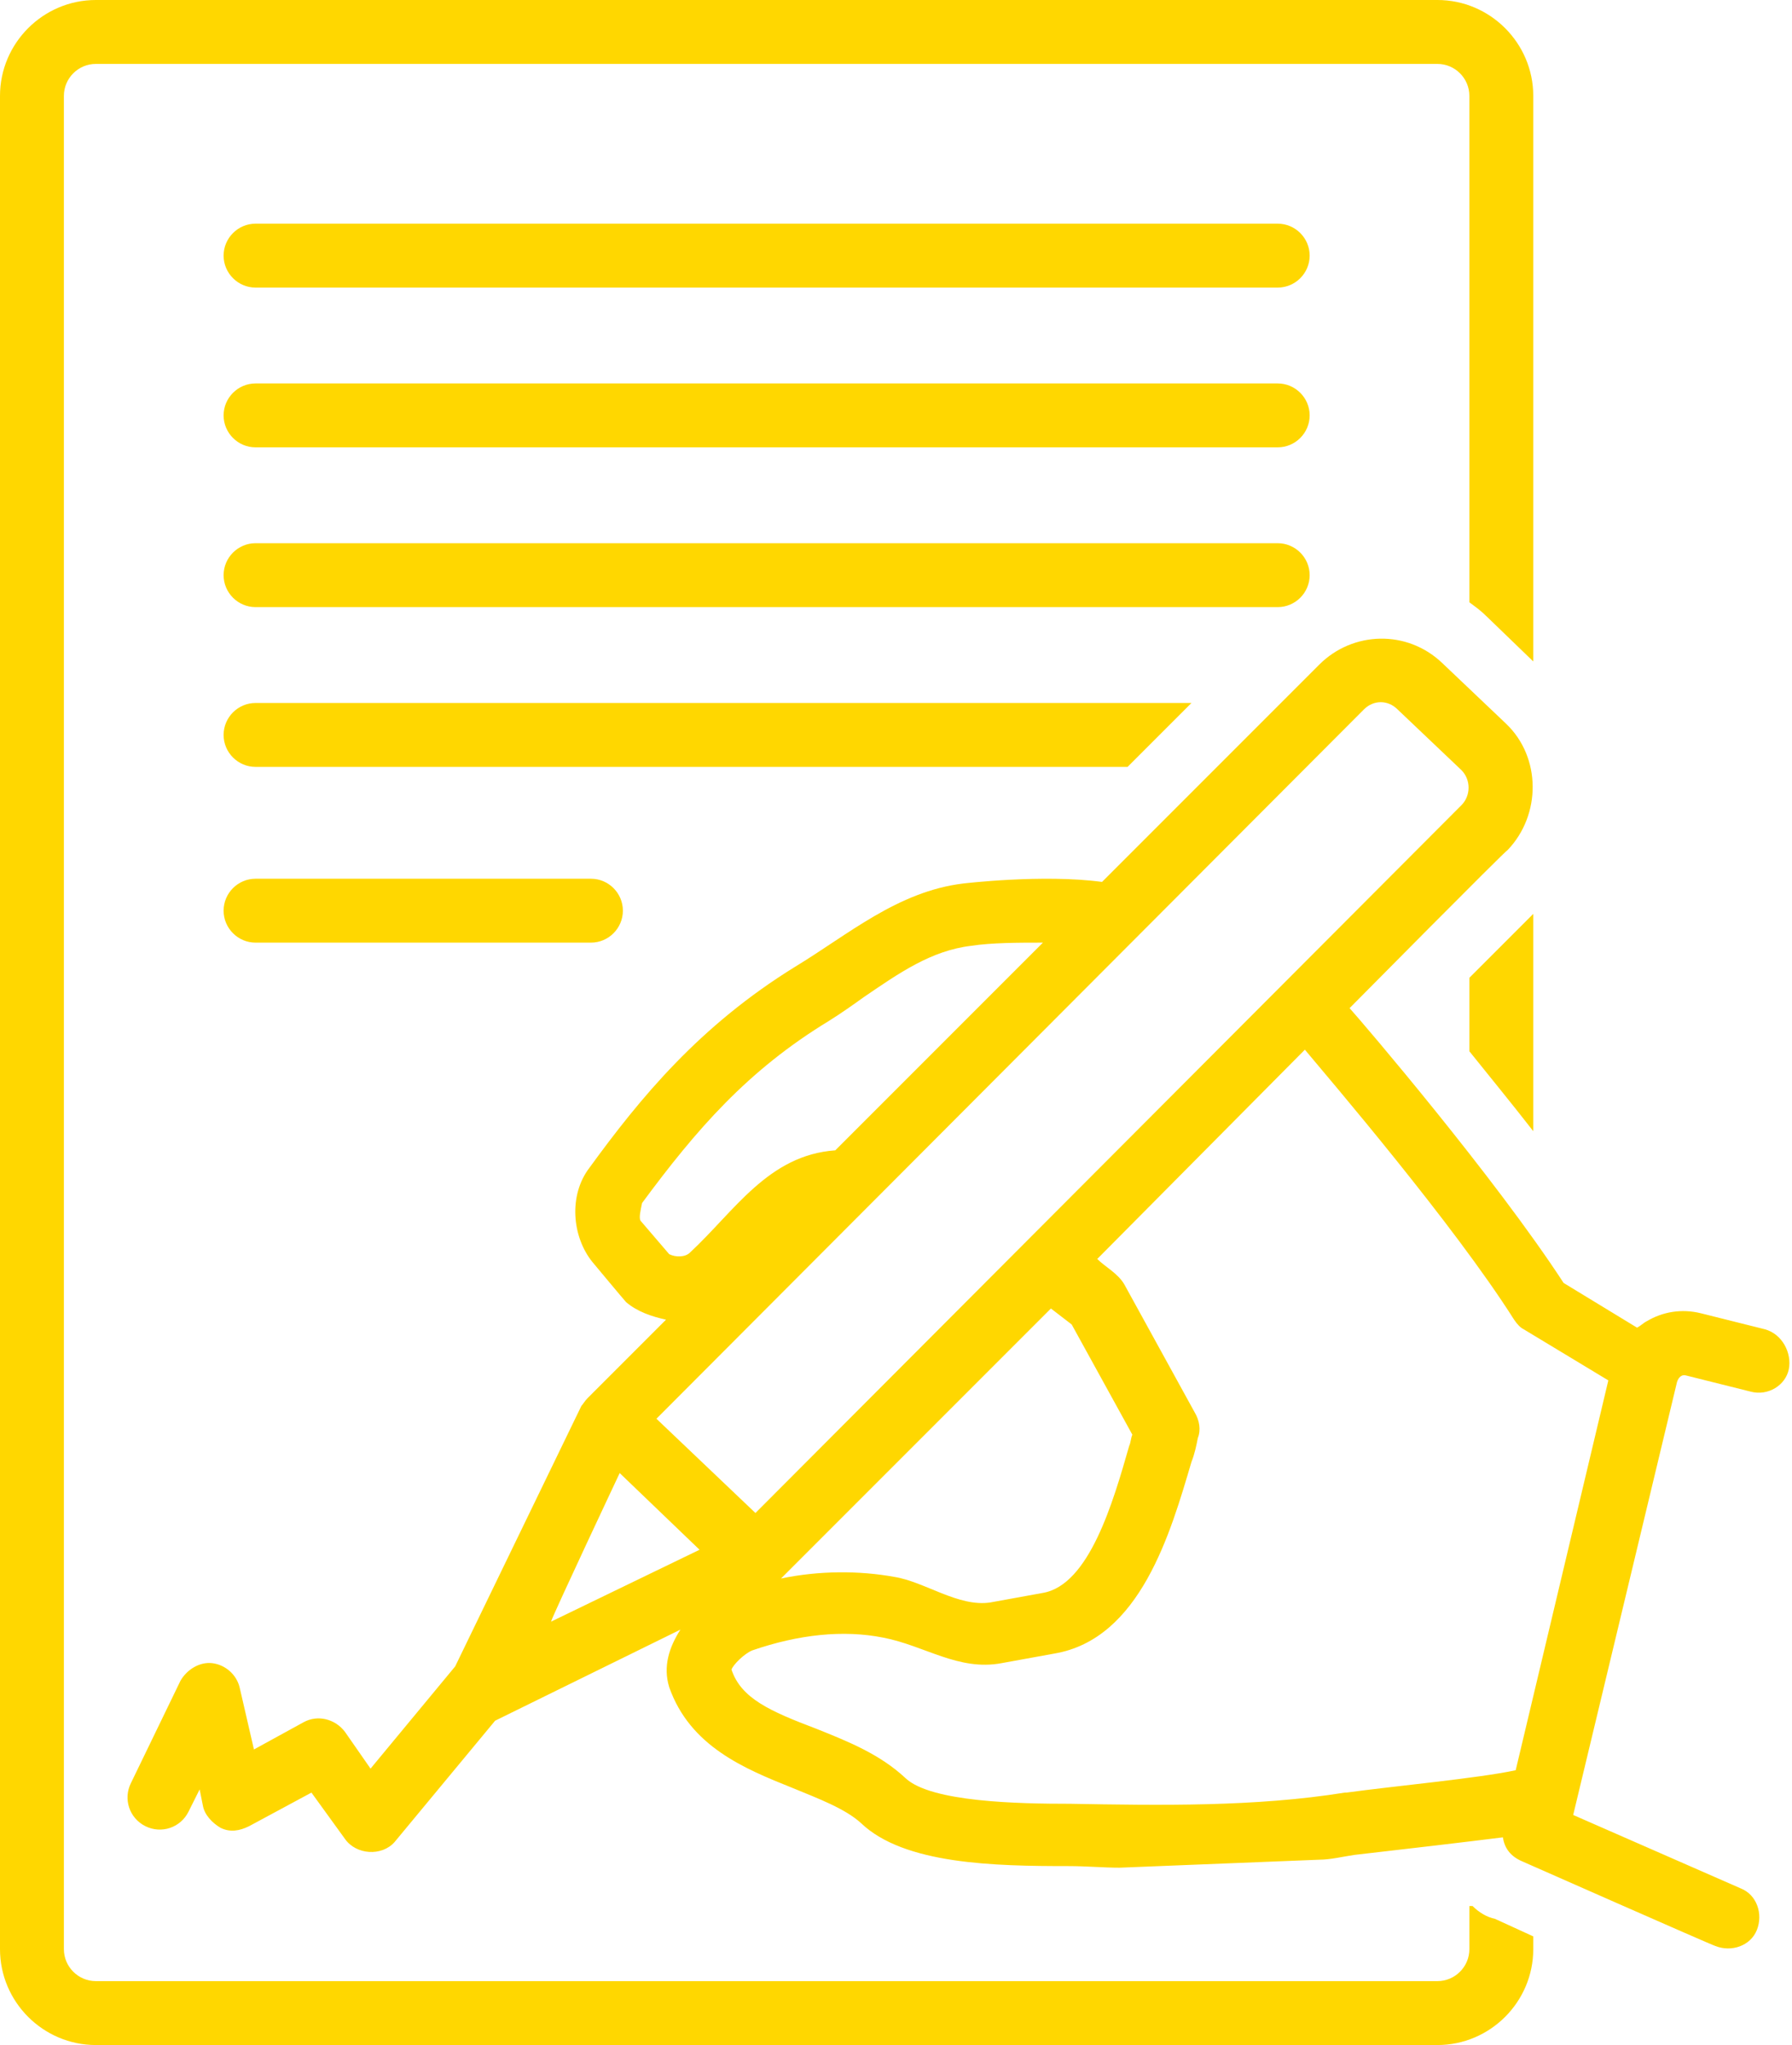 <?xml version="1.0" encoding="UTF-8" standalone="no"?><svg xmlns="http://www.w3.org/2000/svg" xmlns:xlink="http://www.w3.org/1999/xlink" fill="#ffd700" height="128" preserveAspectRatio="xMidYMid meet" version="1" viewBox="8.0 0.0 112.2 128.0" width="112.2" zoomAndPan="magnify"><g id="change1_1"><path d="M88,14H24c-1.1,0-2,0.9-2,2s0.9,2,2,2h64c1.1,0,2-0.9,2-2S89.1,14,88,14z" fill="inherit"/></g><g id="change1_2"><path d="M88,24H24c-1.1,0-2,0.9-2,2s0.9,2,2,2h64c1.1,0,2-0.9,2-2S89.1,24,88,24z" fill="inherit"/></g><g id="change1_3"><path d="M90,36c0-1.1-0.9-2-2-2H24c-1.1,0-2,0.9-2,2s0.9,2,2,2h64C89.1,38,90,37.1,90,36z" fill="inherit"/></g><g id="change1_4"><path d="M24,55c-1.1,0-2,0.9-2,2s0.9,2,2,2h21c1.1,0,2-0.9,2-2s-0.9-2-2-2H24z" fill="inherit"/></g><g id="change1_5"><path d="M82.6,44H24c-1.1,0-2,0.9-2,2s0.9,2,2,2h54.6L82.6,44z" fill="inherit"/></g><g id="change1_6"><path d="M100.2,119.3c-0.1,0-0.1,0-0.2,0v2.7c0,1.1-0.9,2-2,2H14c-1.1,0-2-0.9-2-2V6c0-1.1,0.9-2,2-2h84c1.1,0,2,0.9,2,2v31.7 c0.4,0.3,0.7,0.5,1.1,0.9l2.9,2.8V6c0-3.3-2.7-6-6-6H14c-3.3,0-6,2.7-6,6v116c0,3.3,2.7,6,6,6h84c3.3,0,6-2.7,6-6v-0.8l-2.4-1.1 C101.1,120,100.6,119.7,100.2,119.3z" fill="inherit"/></g><g id="change1_7"><path d="M100,65.8c1.2,1.5,2.6,3.2,4,5V57.2l-4,4V65.8z" fill="inherit"/></g><g id="change1_8"><path d="M118.5,83.2l-4-1c-1.2-0.3-2.4-0.1-3.4,0.5c-0.2,0.1-0.4,0.3-0.6,0.4l-4.6-2.8c-4.3-6.6-12.5-16.2-13.4-17.2 c0,0,9.8-9.9,9.9-9.9c2.1-2.2,2.1-5.8-0.1-7.9l-4-3.8c-2.2-2.1-5.6-2-7.7,0.1L77,55.2c-3.7-0.5-8.7,0.1-8.7,0.1 c-4.1,0.5-7.2,3.2-10.5,5.2c-6,3.7-9.7,8.2-12.9,12.6c-1.3,1.7-1.1,4.3,0.2,5.9c0,0,2,2.4,2.1,2.5c0.7,0.6,1.6,0.9,2.5,1.1l-4.9,4.9 c-0.2,0.2-0.3,0.4-0.4,0.5l-7.9,16.3l-5.3,6.4l-1.6-2.3c-0.6-0.8-1.7-1.1-2.6-0.6l-3.1,1.7l-0.9-3.9c-0.2-0.8-0.9-1.4-1.7-1.5 c-0.8-0.1-1.6,0.4-2,1.1l-3.1,6.4c-0.5,1-0.1,2.2,0.9,2.7c1,0.5,2.2,0.1,2.7-0.9l0.7-1.4l0.2,1c0.1,0.6,0.6,1.1,1.1,1.4 c0.6,0.3,1.2,0.2,1.8-0.1l3.9-2.1c0,0,2.1,2.9,2.1,2.9c0.7,1,2.3,1.1,3.1,0.2l6.3-7.6l11.6-5.7c-0.7,1.1-1.1,2.3-0.7,3.6 c1.3,3.7,4.7,5.1,7.7,6.3c1.7,0.7,3.3,1.3,4.3,2.2c2.7,2.6,8.4,2.7,13,2.7c1.1,0,2.2,0.1,3.2,0.1c0,0,12.5-0.5,12.5-0.5 c0.7,0,1.5-0.2,2.2-0.3c3.5-0.4,6.9-0.8,9.3-1.1c0.1,0.7,0.5,1.2,1.2,1.5c0,0,12,5.3,12.1,5.3c1,0.4,2.2,0,2.6-1c0.4-1,0-2.2-1-2.6 l-10.5-4.6l6.5-27.1c0.1-0.3,0.3-0.5,0.6-0.4l4,1c1.1,0.3,2.2-0.4,2.4-1.4S119.6,83.5,118.5,83.2z M48.1,76.4 C48,76.3,48,76.3,48.1,76.4c-0.1-0.2,0-0.6,0.1-1.1c3.4-4.6,6.6-8.3,11.7-11.4c0.8-0.5,1.5-1,2.2-1.5c2.2-1.5,4.2-2.9,6.7-3.2 c1.3-0.2,3-0.2,4.5-0.2l-13,13c-4.2,0.3-6.3,3.8-9.1,6.4c-0.3,0.3-0.9,0.3-1.3,0.1L48.1,76.4z M42.5,101.5c0.2-0.6,4.3-9.3,4.3-9.3 l5,4.8L42.5,101.5z M49.1,88.8l44.3-44.4c0.6-0.6,1.5-0.6,2.1,0c0,0,4,3.8,4,3.8c0.6,0.6,0.6,1.6,0,2.2L55.3,94.7L49.1,88.8z M75.1,82.9l3.8,6.9c-0.1,0.2-0.1,0.5-0.2,0.7c-1,3.5-2.5,8.7-5.4,9.2c0,0-3.3,0.6-3.3,0.6c-2,0.3-4.1-1.3-6-1.6 c-2.2-0.4-4.7-0.4-7.1,0.1l16.9-16.9L75.1,82.9z M102.9,110.8C102.9,110.8,102.8,110.8,102.9,110.8c-2.3,0.5-7.7,1-10.6,1.4 c0,0-0.1,0-0.1,0c-5.6,0.9-11.6,0.8-17.2,0.7c-3.2,0-8.7-0.1-10.3-1.6c-1.6-1.5-3.6-2.3-5.6-3.1c-2.9-1.1-4.7-1.9-5.3-3.7 c0.1-0.3,0.8-1,1.3-1.2c2.9-1,5.7-1.3,8.2-0.8c2.6,0.5,4.7,2.1,7.4,1.6l3.3-0.6c5.4-0.9,7.3-7.6,8.6-12c0.2-0.5,0.3-1,0.4-1.5 c0.2-0.5,0.1-1.1-0.2-1.6c0,0-4.4-8-4.4-8c-0.4-0.7-1.2-1.1-1.7-1.6l13-13.1c1.5,1.8,9.3,10.9,13.1,16.9c0.2,0.3,0.4,0.5,0.6,0.6 l5.3,3.2L102.9,110.8z" fill="inherit"/></g></svg>